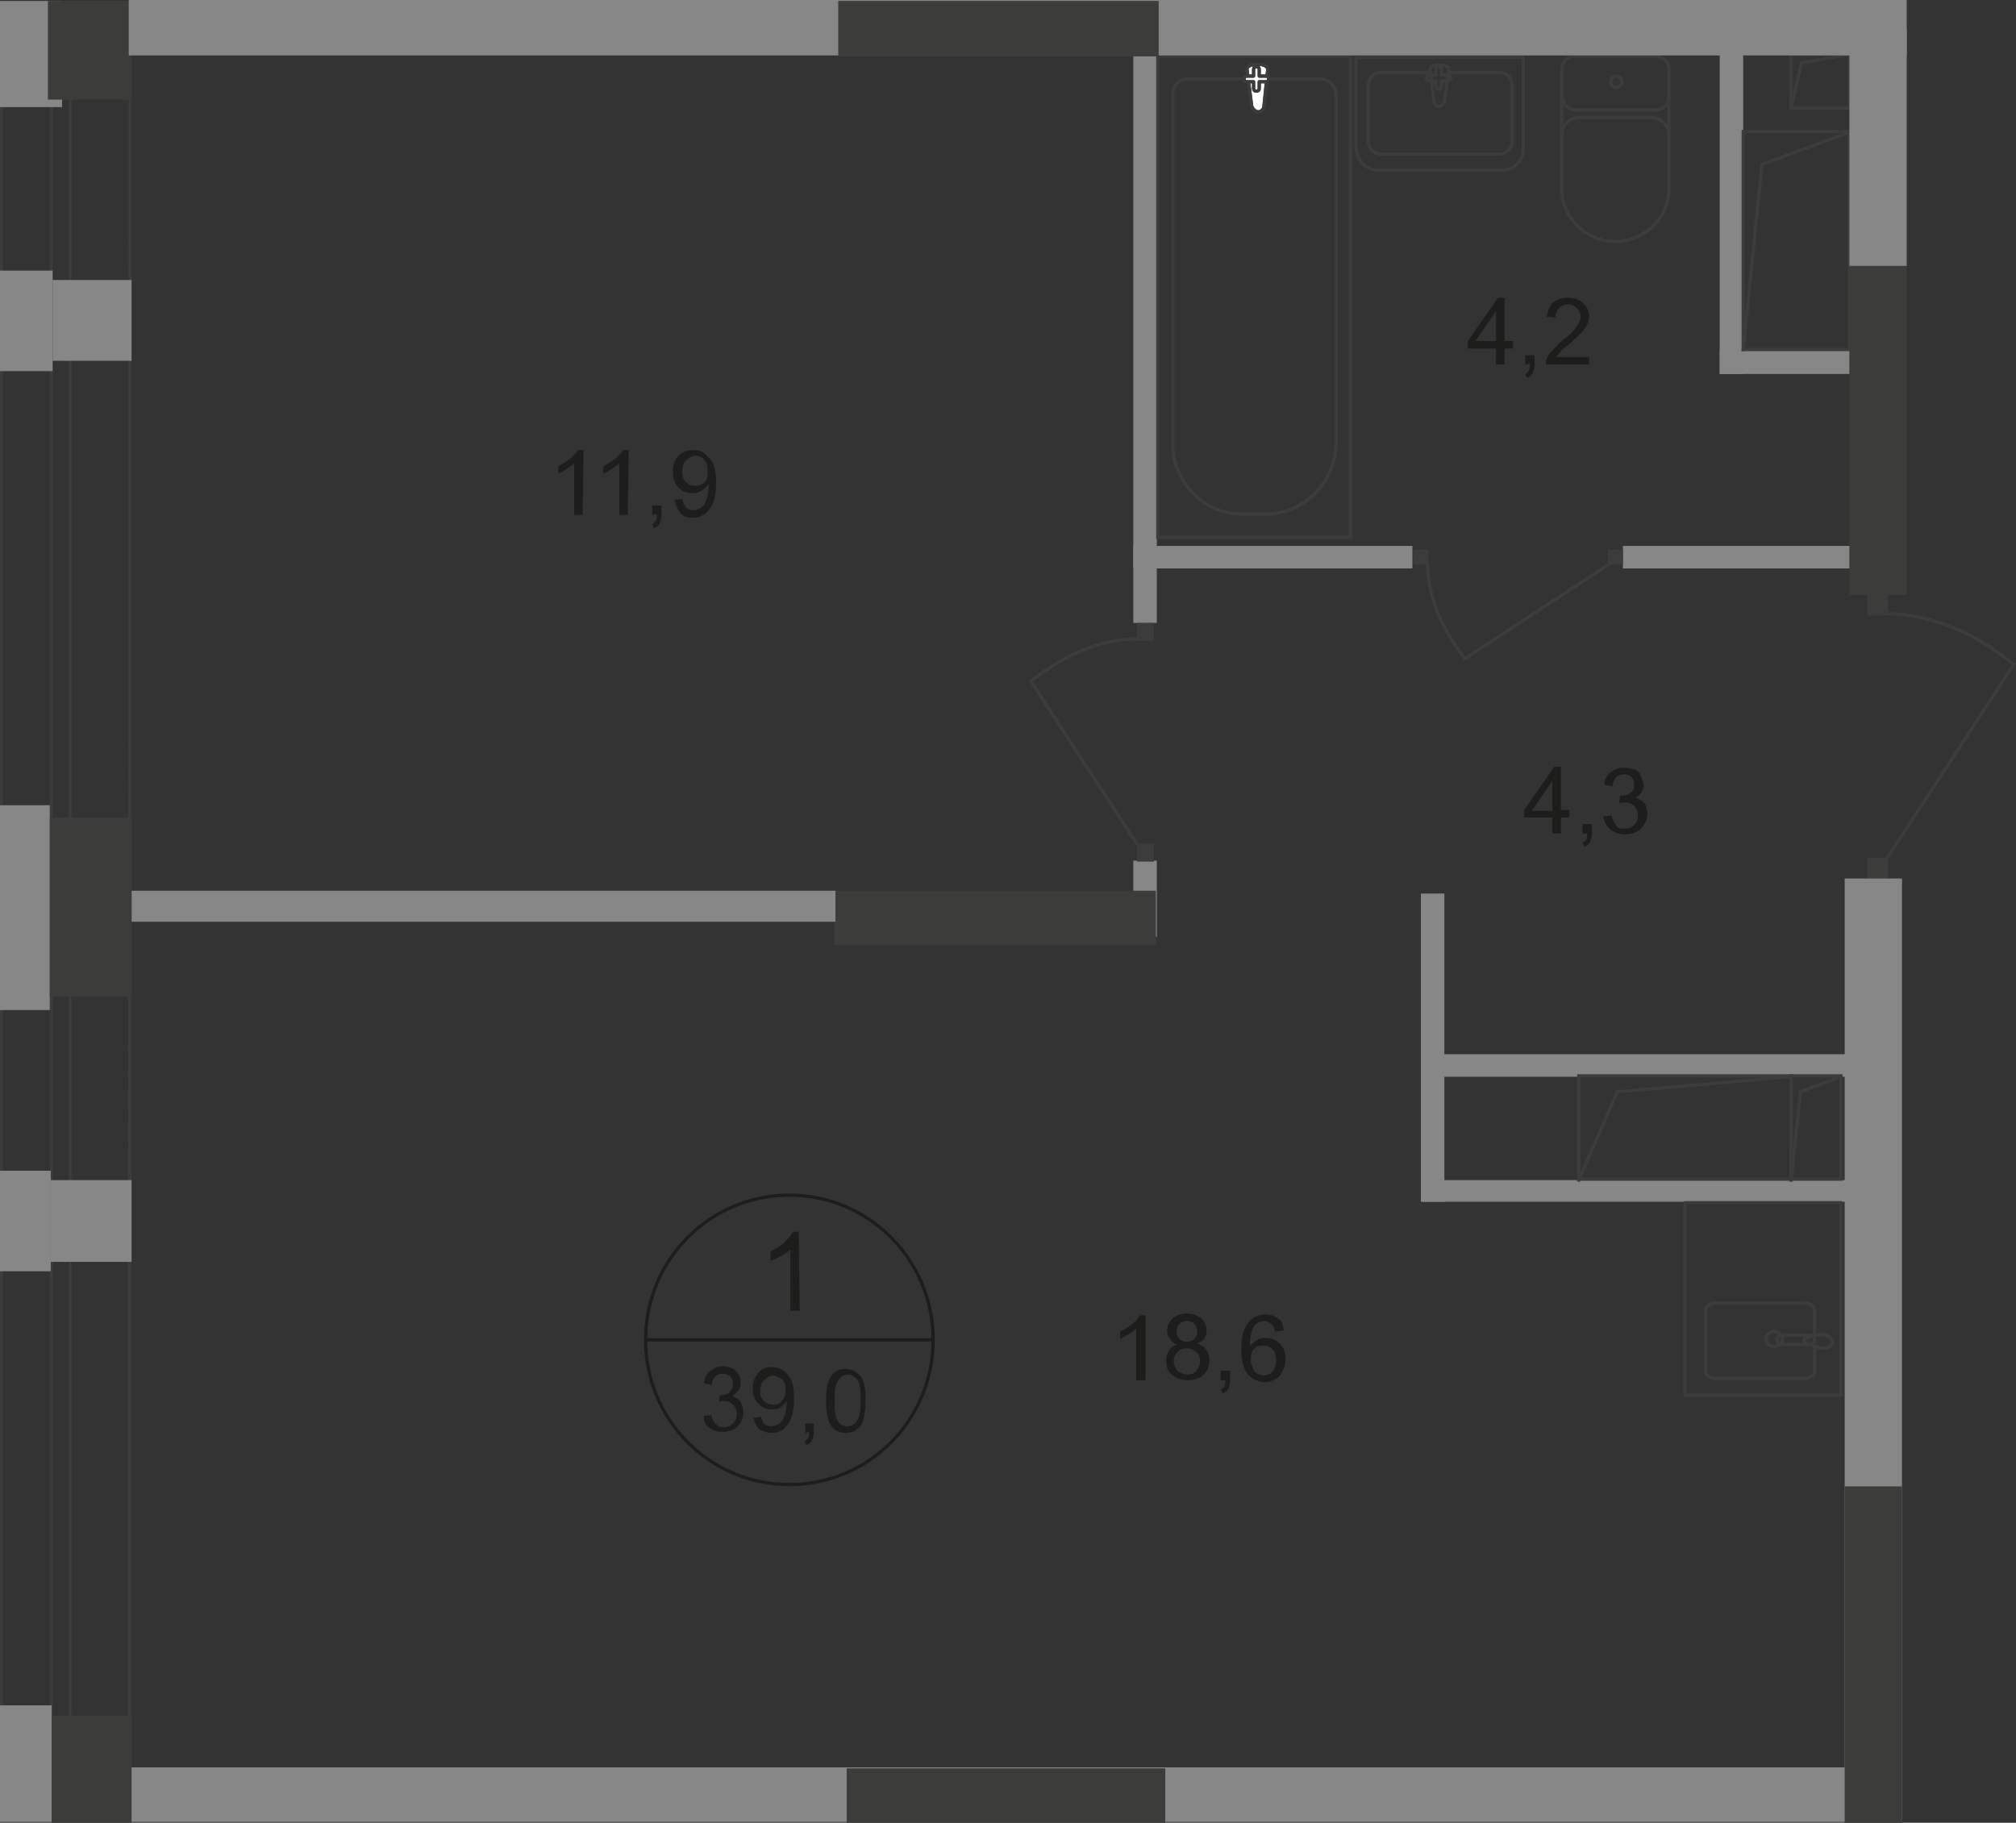 <?xml version="1.0" encoding="UTF-8"?>
<svg id="_Слой_2" data-name="Слой 2" xmlns="http://www.w3.org/2000/svg" viewBox="0 0 214.53 194">
  <rect x="0" y="0" width="214.53" height="194" fill="#333333" stroke="none"/>
  <defs>
    <style>
      .cls-1 {
        stroke-linecap: square;
      }

      .cls-1, .cls-2 {
        stroke-miterlimit: 10;
      }

      .cls-1, .cls-2, .cls-3, .cls-4 {
        fill: none;
        stroke-width: .34px;
      }

      .cls-1, .cls-3, .cls-4 {
        stroke: #3c3c3b;
      }

      .cls-2 {
        stroke: #1d1d1b;
      }

      .cls-5 {
        fill-rule: evenodd;
      }

      .cls-5, .cls-6 {
        fill: #3c3c3b;
      }

      .cls-5, .cls-6, .cls-7, .cls-8, .cls-9 {
        stroke-width: 0px;
      }

      .cls-7 {
        fill: #fff;
      }

      .cls-3 {
        stroke-linecap: round;
        stroke-linejoin: round;
      }

      .cls-8 {
        fill: #878787;
      }

      .cls-4 {
        stroke-miterlimit: 22.93;
      }

      .cls-9 {
        fill: #1d1d1b;
      }
    </style>
  </defs>
  <g id="_Слой_1-2" data-name="Слой 1">
    <g id="Kvartira_39_0" data-name="Kvartira 39 0">
      <rect class="cls-8" x="183" y=".2" width="2.5" height="39.6"/>
      <rect class="cls-8" x="183" y="37.2" width="14.4" height="2.6"/>
      <rect class="cls-8" x="120.6" y="58.1" width="29.7" height="2.4"/>
      <rect class="cls-8" x="172.7" y="58.1" width="28.7" height="2.4"/>
      <rect class="cls-8" x="120.6" y="4.5" width="2.5" height="61.8"/>
      <rect class="cls-8" x="120.6" y="91.6" width="2.5" height="8.1"/>
      <rect class="cls-8" x="151.2" y="95.1" width="2.5" height="32.8"/>
      <rect class="cls-8" x="151.4" y="112.2" width="50.1" height="2.4"/>
      <rect class="cls-8" x="151.4" y="125.6" width="46.5" height="2.3"/>
      <rect class="cls-6" x="196.8" y="28.3" width="6.1" height="35"/>
      <rect class="cls-6" x="88.8" y="94.8" width="34.2" height="5.8"/>
      <rect class="cls-8" x="13.7" y="94.8" width="75.2" height="3.3"/>
      <rect class="cls-4" x="123.2" y="6" width="20.5" height="51.2"/>
      <path class="cls-4" d="m142.2,47V10.2c0-1-.8-1.8-1.7-1.8h-14.1c-.9,0-1.6.7-1.6,1.6v37.3c0,4,3.3,7.4,7.3,7.4h2.5c4.1.1,7.6-3.4,7.6-7.7h0Z"/>
      <path class="cls-7" d="m133.2,11.3l-.5-3.9c-.1-.7,2.2-.8,2.2,0l-.4,3.9c0,.3-.3.6-.6.6s-.6-.3-.7-.6h0Z"/>
      <path class="cls-4" d="m133.2,11.3l-.5-3.9c-.1-.7,2.2-.8,2.2,0l-.4,3.9c0,.3-.3.6-.6.6s-.6-.3-.7-.6h0Z"/>
      <path class="cls-3" d="m133.2,11.3l-.5-3.9c-.1-.7,2.2-.8,2.2,0l-.4,3.9c0,.3-.3.6-.6.6s-.6-.3-.7-.6h0Z"/>
      <path class="cls-7" d="m132.4,8.4h0c0-.2.1-.3.3-.3h.7v-.7c0-.2.1-.3.3-.3s.3.1.3.3v.7h.7c.2,0,.3.1.3.3s-.1.3-.3.3h-.7v.7c0,.2-.1.3-.3.3s-.3-.1-.3-.3v-.7h-.7c-.2,0-.3-.1-.3-.3Z"/>
      <path class="cls-3" d="m132.4,8.4h0c0-.2.1-.3.3-.3h.7v-.7c0-.2.1-.3.3-.3s.3.1.3.3v.7h.7c.2,0,.3.1.3.3s-.1.3-.3.3h-.7v.7c0,.2-.1.3-.3.3s-.3-.1-.3-.3v-.7h-.7c-.2,0-.3-.1-.3-.3Z"/>
      <path class="cls-3" d="m132.4,8.4h0c0-.2.1-.3.3-.3h.7v-.7c0-.2.1-.3.3-.3s.3.1.3.3v.7h.7c.2,0,.3.1.3.3s-.1.3-.3.3h-.7v.7c0,.2-.1.3-.3.3s-.3-.1-.3-.3v-.7h-.7c-.2,0-.3-.1-.3-.3Z"/>
      <path class="cls-3" d="m166.2,7.4c0-.8.6-1.4,1.4-1.4"/>
      <line class="cls-3" x1="166.2" y1="7.5" x2="166.2" y2="20.1"/>
      <path class="cls-3" d="m177.6,20.1c0,3.1-2.6,5.6-5.7,5.6s-5.7-2.5-5.7-5.6"/>
      <line class="cls-3" x1="177.6" y1="20.3" x2="177.6" y2="7.6"/>
      <path class="cls-3" d="m176.2,6c.8,0,1.4.6,1.4,1.4"/>
      <line class="cls-3" x1="176.3" y1="6" x2="167.8" y2="6"/>
      <path class="cls-3" d="m172,8.1c.4,0,.6.3.6.6s-.3.6-.6.6-.6-.3-.6-.6.3-.6.6-.6Z"/>
      <path class="cls-3" d="m177.6,10.3c0,.8-.6,1.4-1.4,1.4"/>
      <line class="cls-3" x1="176.3" y1="11.7" x2="167.8" y2="11.7"/>
      <path class="cls-3" d="m167.7,11.7c-.8,0-1.4-.6-1.4-1.4"/>
      <path class="cls-3" d="m166.2,14.4c0-1.1.9-1.9,1.9-1.9"/>
      <line class="cls-3" x1="168.3" y1="12.5" x2="175.8" y2="12.5"/>
      <path class="cls-3" d="m175.7,12.5c1.1,0,1.9.9,1.9,1.9"/>
      <path class="cls-3" d="m153.7,10.8l.5-3.4c.1-.6-2.1-.7-2,0l.4,3.4c0,.3.2.5.5.5s.5-.2.6-.5h0Z"/>
      <path class="cls-3" d="m154.4,8.3h0c0-.1-.1-.3-.3-.3h-.7v-.6c0-.1-.1-.3-.3-.3s-.3.1-.3.3v.6h-.7c-.2,0-.3.1-.3.3s.1.3.3.3h.7v.6c0,.1.1.3.3.3s.3-.1.3-.3v-.6h.7c.2-.1.3-.2.3-.3Z"/>
      <path class="cls-3" d="m162.1,6.1v9.8c0,1.2-1,2.2-2.2,2.2h-13.2c-1.4,0-2.4-1.1-2.4-2.5V6.1h17.8Z"/>
      <path class="cls-3" d="m154.4,7.7h5.1c.8,0,1.4.6,1.4,1.4v5.9c0,.8-.6,1.4-1.4,1.4h-12.5c-.8,0-1.4-.6-1.4-1.4v-5.9c0-.8.6-1.4,1.4-1.4h5.1"/>
      <rect class="cls-6" x="198.7" y="63.3" width="2.2" height="2.2"/>
      <path class="cls-4" d="m200.7,91.5l13.6-20.8c-3.8-3-8.2-5.3-13.6-5.4"/>
      <rect class="cls-6" x="198.7" y="91.3" width="2.2" height="2.2"/>
      <rect class="cls-6" x="150.4" y="58.5" width="1.6" height="1.6"/>
      <path class="cls-4" d="m171.3,60l-15.4,10.1c-2.2-2.8-3.9-6.1-4-10.1"/>
      <rect class="cls-6" x="171.1" y="58.5" width="1.6" height="1.6"/>
      <rect class="cls-6" x="121" y="66.3" width="1.8" height="1.9"/>
      <path class="cls-4" d="m121.1,90l-11.4-17.5c3.2-2.5,6.9-4.5,11.5-4.5"/>
      <rect class="cls-6" x="121" y="89.8" width="1.8" height="1.9"/>
      <path class="cls-4" d="m188.8,141.7c.5,0,.9.4.9.8s-.4.8-.9.8-.9-.4-.9-.8.4-.8.9-.8Z"/>
      <rect class="cls-3" x="179.3" y="128" width="16.6" height="20.5"/>
      <path class="cls-4" d="m189.6,143.1h3c.3,0,.5-.2.5-.5s-.2-.5-.5-.5h-3c-.3,0-.5.2-.5.5s.2.5.5.5Z"/>
      <path class="cls-3" d="m193.1,143.4v2.6c0,.4-.5.7-1.1.7h-9.4c-.6,0-1.1-.3-1.1-.7v-6.6c0-.4.5-.7,1.1-.7h9.4c.6,0,1.1.3,1.1.7v2.7"/>
      <path class="cls-4" d="m193.2,143.3c-.4-.2-.7-.2-.9-.3-.1,0-.2-.1-.3-.1h0v-.4h0c.1,0,.2-.1.3-.1.2-.1.4-.2.9-.3.3-.1.6-.1,1,0s.8.4.8.7-.3.6-.8.7c-.4,0-.7-.1-1-.2h0Z"/>
      <rect class="cls-1" x="190.6" y="114.5" width="5.3" height="11"/>
      <polyline class="cls-1" points="190.6 125.6 191.6 116.2 195.9 114.6"/>
      <rect class="cls-1" x="190.6" y="5.8" width="6.2" height="5.7"/>
      <polyline class="cls-1" points="190.6 11.5 191.7 6.7 196.7 5.8"/>
      <path class="cls-2" d="m99.3,142.6c0,8.5-6.8,15.4-15.3,15.4s-15.3-6.9-15.3-15.4,6.8-15.4,15.3-15.4,15.3,6.9,15.3,15.4Z"/>
      <line class="cls-2" x1="68.6" y1="142.6" x2="99.4" y2="142.6"/>
      <path class="cls-9" d="m74.9,150.7l.8-.1c.1.5.3.8.5,1s.5.3.8.3c.4,0,.7-.1,1-.4s.4-.6.4-1-.1-.7-.4-1-.6-.4-.9-.4c-.2,0-.3,0-.6.1l.1-.7h.1c.3,0,.7-.1.9-.3s.4-.5.4-.9c0-.3-.1-.6-.3-.8-.2-.2-.5-.3-.8-.3s-.6.1-.8.3-.3.5-.4.9l-.8-.2c.1-.6.3-1,.7-1.3s.8-.5,1.3-.5c.4,0,.7.1,1,.2.3.2.5.4.7.7s.2.6.2.9-.1.6-.2.8c-.2.2-.4.4-.7.6.4.1.7.3.9.6.2.3.3.7.3,1.1,0,.6-.2,1.1-.6,1.5s-1,.6-1.6.6-1.1-.2-1.5-.5-.5-.7-.5-1.2h0Z"/>
      <path class="cls-9" d="m80.2,150.9l.8-.1c.1.4.2.7.4.8s.4.2.7.2c.2,0,.5-.1.7-.2s.4-.3.5-.5.2-.5.3-.8.1-.7.1-1v-.2c-.2.3-.4.5-.7.7s-.6.2-.9.2c-.6,0-1-.2-1.4-.6s-.6-.9-.6-1.6.2-1.2.6-1.7.9-.6,1.5-.6c.4,0,.8.1,1.2.4s.6.6.8,1,.3,1.1.3,1.9-.1,1.6-.3,2.1-.5.9-.8,1.2c-.4.3-.8.4-1.3.4s-1-.2-1.3-.4-.5-.7-.6-1.2h0Zm3.4-3c0-.5-.1-.9-.4-1.1s-.6-.4-.9-.4-.7.2-1,.5-.4.7-.4,1.2c0,.4.1.8.4,1,.3.3.6.4,1,.4s.7-.1.9-.4c.3-.4.4-.7.4-1.2h0Z"/>
      <path class="cls-9" d="m85.7,152.5v-1h.9v1c0,.3-.1.6-.2.8s-.3.4-.6.5l-.2-.4c.2-.1.3-.2.4-.3.1-.2.1-.4.1-.7l-.4.1h0Z"/>
      <path class="cls-9" d="m87.9,149.1c0-.8.1-1.5.2-1.9.2-.5.4-.9.7-1.1.3-.3.7-.4,1.2-.4.4,0,.7.1.9.2.3.2.5.4.7.6.2.3.3.6.4,1,.1.4.1.9.1,1.6,0,.8-.1,1.4-.2,1.9s-.4.9-.7,1.1c-.3.3-.7.4-1.2.4-.6,0-1.2-.2-1.5-.7-.4-.5-.6-1.4-.6-2.7h0Zm.9,0c0,1.1.1,1.8.4,2.2s.6.5,1,.5.7-.2,1-.6.4-1.1.4-2.2-.1-1.9-.4-2.2-.6-.5-1-.5-.7.2-.9.5c-.4.4-.5,1.2-.5,2.3h0Z"/>
      <path class="cls-9" d="m85.1,139.5h-1v-6.5c-.2.2-.6.5-1,.7s-.8.4-1.1.5v-1c.6-.3,1.1-.6,1.5-1s.7-.8.9-1.1h.6l.1,8.4h0Z"/>
      <path class="cls-9" d="m121.8,146.9h-.9v-5.5c-.2.2-.5.4-.8.6s-.6.3-.9.5v-.8c.5-.2.9-.5,1.3-.8.4-.3.6-.6.8-.9h.6v6.9h-.1Z"/>
      <path class="cls-9" d="m125.3,143.1c-.4-.1-.6-.3-.8-.6s-.3-.5-.3-.9c0-.5.2-.9.6-1.3.4-.3.9-.5,1.5-.5s1.1.2,1.5.5.6.8.6,1.3c0,.3-.1.6-.2.8s-.4.4-.8.6c.4.1.8.4,1,.7s.3.7.3,1.1c0,.6-.2,1.1-.6,1.5-.4.4-1,.6-1.7.6s-1.2-.2-1.7-.6-.6-.9-.6-1.5c0-.5.1-.8.4-1.2.1-.2.4-.4.8-.5h0Zm-.4,1.8c0,.2.1.5.2.7.1.2.3.4.5.5s.5.2.7.2c.4,0,.8-.1,1-.4s.4-.6.4-1-.1-.8-.4-1-.6-.4-1-.4-.7.1-1,.4c-.3.3-.4.6-.4,1h0Zm.3-3.2c0,.3.1.6.3.8s.5.3.8.3.6-.1.8-.3.3-.5.3-.8-.1-.6-.3-.8-.5-.3-.8-.3-.6.1-.8.3c-.2.2-.3.5-.3.8h0Z"/>
      <path class="cls-9" d="m129.9,146.9v-1h1v1c0,.4-.1.7-.2.9s-.3.4-.6.5l-.2-.4c.2-.1.3-.2.4-.3.1-.2.1-.4.1-.7h-.5Z"/>
      <path class="cls-9" d="m136.6,141.6l-.9.1c-.1-.3-.2-.6-.3-.7-.2-.2-.5-.4-.9-.4-.3,0-.5.1-.7.2-.3.2-.5.5-.6.9s-.2.9-.2,1.6c.2-.3.5-.5.8-.7s.6-.2.9-.2c.6,0,1.1.2,1.5.6s.6,1,.6,1.7c0,.4-.1.8-.3,1.2s-.4.7-.8.9-.7.3-1.1.3c-.7,0-1.3-.3-1.8-.8-.4-.5-.7-1.4-.7-2.6,0-1.4.2-2.3.8-3,.4-.5,1-.8,1.8-.8.6,0,1,.2,1.4.5s.4.7.5,1.2h0Zm-3.5,3.1c0,.3.1.6.2.9.1.3.3.5.5.6s.5.2.7.2c.4,0,.7-.2.9-.4s.4-.7.4-1.2-.1-.9-.4-1.2-.6-.4-1-.4-.7.1-1,.4c-.2.2-.3.6-.3,1.1h0Z"/>
      <path class="cls-9" d="m62,54.8h-.9v-5.5c-.2.2-.5.4-.8.6s-.6.4-.9.5v-.8c.5-.2.9-.5,1.3-.8s.6-.6.8-.9h.6l-.1,6.9h0Z"/>
      <path class="cls-9" d="m66.8,54.8h-.9v-5.5c-.2.2-.5.4-.8.6s-.6.4-.9.5v-.8c.5-.2.9-.5,1.3-.8s.6-.6.8-.9h.6l-.1,6.9h0Z"/>
      <path class="cls-9" d="m69.4,54.8v-1h1v1c0,.4-.1.6-.2.9s-.3.4-.6.5l-.2-.4c.2-.1.3-.2.4-.4.1-.2.1-.4.1-.7l-.5.1h0Z"/>
      <path class="cls-9" d="m71.8,53.2l.8-.1c.1.4.2.7.4.9.2.2.4.3.8.3.3,0,.5-.1.7-.2s.4-.3.5-.5.2-.5.3-.8.1-.7.1-1.1v-.2c-.2.3-.4.5-.7.7-.3.2-.6.3-1,.3-.6,0-1.1-.2-1.5-.6s-.6-1-.6-1.7.2-1.3.6-1.7.9-.6,1.6-.6c.4,0,.9.1,1.2.4s.7.6.9,1.1.3,1.1.3,2-.1,1.6-.3,2.1-.5.9-.9,1.2-.8.4-1.3.4c-.6,0-1-.1-1.3-.5s-.5-.8-.6-1.4h0Zm3.5-3.1c0-.5-.1-.9-.4-1.2-.3-.3-.6-.4-.9-.4s-.7.2-1,.5-.4.7-.4,1.2.1.8.4,1.1c.3.3.6.4,1,.4s.7-.1,1-.4.3-.7.3-1.2h0Z"/>
      <path class="cls-9" d="m159.2,38.8v-1.7h-3v-.8l3.2-4.6h.7v4.6h.9v.8h-.9v1.7h-.9Zm0-2.5v-3.2l-2.2,3.2h2.2Z"/>
      <path class="cls-9" d="m162.3,38.8v-1h1v1c0,.4-.1.6-.2.9s-.3.4-.6.5l-.2-.4c.2-.1.3-.2.4-.4.1-.2.1-.4.1-.7l-.5.1h0Z"/>
      <path class="cls-9" d="m169.1,38v.8h-4.6c0-.2,0-.4.1-.6.1-.3.3-.6.6-.9.3-.3.6-.7,1.1-1.1.8-.6,1.3-1.1,1.5-1.5.3-.4.4-.7.4-1s-.1-.6-.4-.9-.6-.4-.9-.4c-.4,0-.7.1-1,.4s-.4.6-.4,1l-.9-.1c.1-.7.3-1.2.7-1.5.4-.4.9-.5,1.6-.5s1.2.2,1.6.6.6.8.6,1.4c0,.3-.1.6-.2.8s-.3.6-.6.9-.7.7-1.3,1.2c-.5.4-.9.7-1,.9s-.3.3-.4.5h3.5Z"/>
      <path class="cls-9" d="m165.2,88.7v-1.7h-3v-.8l3.2-4.6h.7v4.6h.9v.8h-.9v1.7h-.9Zm0-2.4v-3.2l-2.2,3.2h2.2Z"/>
      <path class="cls-9" d="m168.4,88.7v-1h1v1c0,.4-.1.7-.2.9s-.3.4-.6.5l-.2-.4c.2-.1.3-.2.4-.3.1-.2.1-.4.1-.7h-.5Z"/>
      <path class="cls-9" d="m170.6,86.9l.9-.1c.1.5.3.8.5,1.1s.5.3.9.3.7-.1,1-.4.4-.6.4-1-.1-.7-.4-1-.6-.4-1-.4c-.2,0-.4,0-.6.1l.1-.8h.1c.4,0,.7-.1,1-.3.3-.2.4-.5.4-.9,0-.3-.1-.6-.3-.8-.2-.2-.5-.3-.8-.3s-.6.1-.8.3-.4.5-.4,1l-.9-.2c.1-.6.3-1,.7-1.3s.8-.5,1.4-.5c.4,0,.7.1,1.1.2s.6.4.7.7.3.6.3.9-.1.6-.2.8-.4.5-.7.6c.4.1.7.3,1,.6.2.3.3.7.3,1.1,0,.6-.2,1.1-.7,1.6-.4.4-1,.6-1.7.6-.6,0-1.1-.2-1.5-.5s-.7-.8-.8-1.4h0Z"/>
      <rect class="cls-1" x="185.5" y="14" width="11.3" height="23.2"/>
      <polyline class="cls-1" points="185.5 37.2 187.5 17.5 196.7 14.1"/>
      <rect class="cls-8" x="196.3" y="93.5" width="6.1" height="100.2"/>
      <rect class="cls-1" x="168" y="114.5" width="22.6" height="11"/>
      <polyline class="cls-1" points="168 125.6 172.1 116.2 190.4 114.6"/>
      <rect class="cls-8" x="196.8" y="3.1" width="6.1" height="25.2"/>
      <path class="cls-5" d="m13.7,2.7H.3v187.8h13.3l.1-187.8h0ZM0,2.7h14v188H0V2.7Z"/>
      <path class="cls-5" d="m7.3,2.7h-1.7v187.8h1.7V2.7h0Zm-2,0h2.3v188h-2.3V2.7Z"/>
      <rect class="cls-8" y=".1" width="6.6" height="11.3"/>
      <rect class="cls-6" x="5.1" y=".1" width="8.9" height="10.5"/>
      <rect class="cls-8" y="28.8" width="5.6" height="10.7"/>
      <rect class="cls-8" x="5.6" y="29.8" width="8.4" height="8.6"/>
      <rect class="cls-8" y="85.7" width="5.3" height="21.8"/>
      <rect class="cls-6" x="5.3" y="87" width="8.7" height="19.1"/>
      <rect class="cls-8" y="124.6" width="5.4" height="10.7"/>
      <rect class="cls-8" x="5.4" y="125.6" width="8.6" height="8.7"/>
      <rect class="cls-8" y="181.5" width="5.5" height="12.4"/>
      <rect class="cls-6" x="5.5" y="182.6" width="8.5" height="11.4"/>
      <rect class="cls-8" x="14" y="188.1" width="183.4" height="5.8"/>
      <rect class="cls-6" x="90.1" y="188.2" width="33.9" height="5.8"/>
      <rect class="cls-8" x="13.7" width="189.2" height="5.9"/>
      <rect class="cls-6" x="89.2" y=".1" width="34.1" height="5.9"/>
      <rect class="cls-6" x="196.3" y="158.2" width="6.1" height="35.8"/>
    </g>
  </g>
</svg>